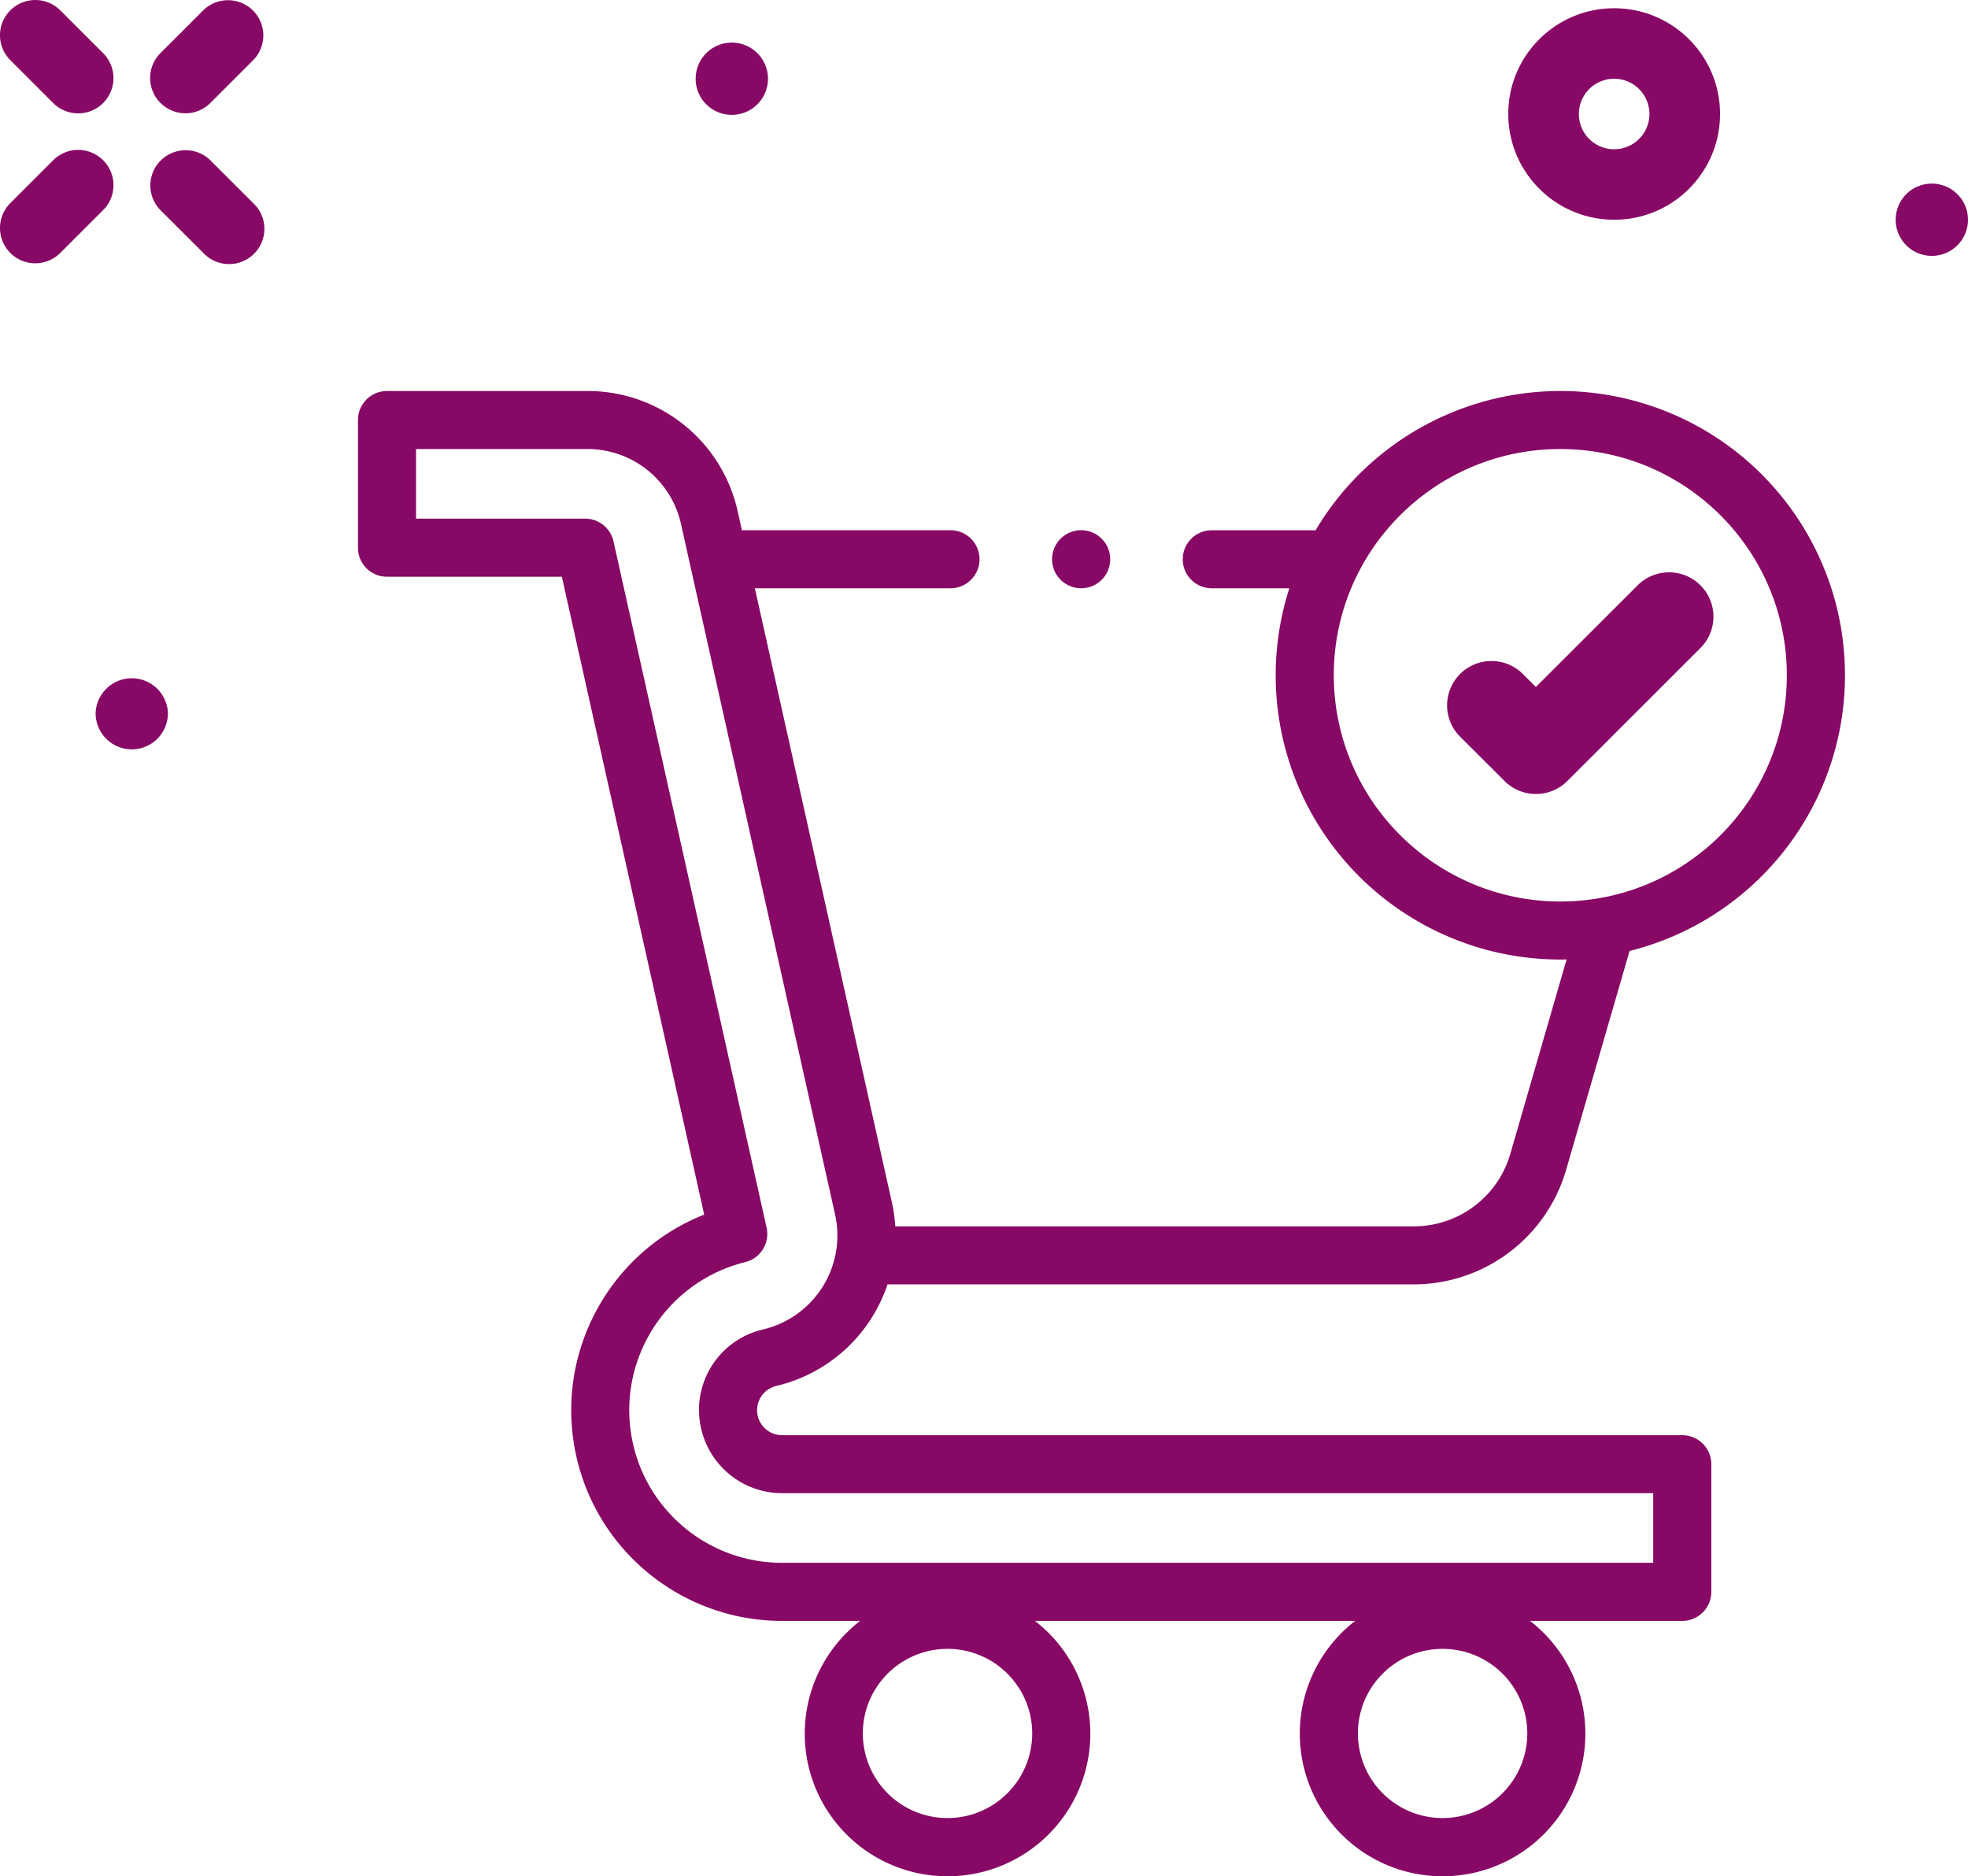 <svg width="150" height="143" viewBox="0 0 150 143" xmlns="http://www.w3.org/2000/svg">
    <g fill="#880865" fill-rule="nonzero">
        <path d="M15.498 19.278a2.692 2.692 0 0 0 4.569-1.17 2.684 2.684 0 0 0-.766-2.627l-3.27-3.266a2.693 2.693 0 0 0-3.783.02 2.684 2.684 0 0 0-.02 3.78l3.27 3.263zM4.055 7.853a2.693 2.693 0 0 0 3.805 0 2.685 2.685 0 0 0 .002-3.8L4.594.788A2.693 2.693 0 0 0 .092 1.99c-.25.927.016 1.917.696 2.596l3.267 3.266zM14.13 8.635a2.682 2.682 0 0 0 1.902-.787l3.27-3.267a2.684 2.684 0 0 0-.02-3.779 2.693 2.693 0 0 0-3.784-.02l-3.27 3.265a2.685 2.685 0 0 0-.58 2.927 2.691 2.691 0 0 0 2.482 1.66zM7.86 12.212a2.694 2.694 0 0 0-3.805 0L.788 15.48a2.685 2.685 0 0 0 0 3.8 2.693 2.693 0 0 0 3.806 0l3.268-3.267a2.684 2.684 0 0 0 0-3.799l-.002-.003zM55.777 8.755c1.115 0 2.121-.67 2.548-1.7a2.751 2.751 0 0 0-.597-3.001 2.76 2.76 0 0 0-3.006-.597 2.754 2.754 0 0 0 1.055 5.298zM7.288 54.36a2.754 2.754 0 0 0 2.757 2.752A2.754 2.754 0 0 0 12.8 54.36a2.758 2.758 0 0 0-5.513.002zM147.241 19.501c1.116 0 2.122-.67 2.549-1.7a2.751 2.751 0 0 0-.598-3 2.76 2.76 0 0 0-3.005-.598 2.754 2.754 0 0 0 1.054 5.298zM123.03 16.749c4.458 0 8.07-3.609 8.07-8.06 0-4.451-3.612-8.06-8.07-8.06-4.457 0-8.07 3.609-8.07 8.06.005 4.449 3.616 8.054 8.07 8.06zm0-10.747a2.688 2.688 0 0 1 2.69 2.687 2.688 2.688 0 0 1-2.69 2.686 2.688 2.688 0 0 1-2.69-2.686 2.69 2.69 0 0 1 2.69-2.687z"/>
        <g>
            <path d="M59.176 105.628a11.793 11.793 0 0 0 8.47-7.739h40.135a12.108 12.108 0 0 0 11.576-8.688l4.848-16.722c9.534-2.386 16.27-10.877 16.415-20.693.146-9.816-6.337-18.502-15.797-21.169-9.46-2.666-19.533 1.354-24.548 9.797h-7.912c-1.223 0-2.214.99-2.214 2.21 0 1.221.991 2.211 2.214 2.211h5.91a21.642 21.642 0 0 0 3.122 19.391 21.703 21.703 0 0 0 17.53 8.905c.162 0 .323 0 .48-.006l-4.297 14.846a7.66 7.66 0 0 1-7.323 5.496h-39.55a11.684 11.684 0 0 0-.258-1.84L57.535 44.834h14.91c1.223 0 2.214-.99 2.214-2.21 0-1.222-.99-2.212-2.213-2.212H56.548L56.233 39a11.7 11.7 0 0 0-11.488-9.198H29.497c-1.223 0-2.214.99-2.214 2.212v9.732c0 1.22.991 2.21 2.214 2.21h13.327L53.673 92.57c-7.165 2.846-11.296 10.372-9.846 17.935 1.45 7.563 8.075 13.032 15.785 13.033h5.946a10.86 10.86 0 0 0-3.635 12.11A10.882 10.882 0 0 0 72.221 143c4.654 0 8.792-2.955 10.298-7.352a10.86 10.86 0 0 0-3.635-12.11h24.406a10.86 10.86 0 0 0-3.634 12.11A10.882 10.882 0 0 0 109.954 143c4.653 0 8.792-2.955 10.297-7.352a10.86 10.86 0 0 0-3.634-12.11h11.605c1.222 0 2.213-.99 2.213-2.211v-9.732c0-1.221-.99-2.211-2.213-2.211h-68.61a1.903 1.903 0 0 1-.436-3.756zm42.484-54.162c0-9.523 7.73-17.243 17.265-17.243 9.536 0 17.266 7.72 17.266 17.243s-7.73 17.243-17.266 17.243c-9.53-.01-17.254-7.724-17.265-17.243zm-29.44 87.098a6.452 6.452 0 0 1-6.455-6.448c0-3.56 2.89-6.447 6.456-6.447a6.452 6.452 0 0 1 6.455 6.447 6.459 6.459 0 0 1-6.455 6.448zm37.734 0a6.452 6.452 0 0 1-6.456-6.448c0-3.56 2.89-6.447 6.456-6.447a6.452 6.452 0 0 1 6.456 6.447 6.459 6.459 0 0 1-6.456 6.448zM53.28 107.48a6.335 6.335 0 0 0 6.332 6.323h66.395v5.306H59.61c-5.885.002-10.846-4.383-11.561-10.217-.715-5.834 3.041-11.284 8.753-12.7a2.21 2.21 0 0 0 1.628-2.626L46.76 41.258a2.213 2.213 0 0 0-2.166-1.73H31.71v-5.305h13.035a7.298 7.298 0 0 1 7.166 5.739l11.744 52.626a7.359 7.359 0 0 1-5.491 8.735 6.301 6.301 0 0 0-4.887 6.158h.002z"/>
            <path d="M82.402 44.834a2.211 2.211 0 0 0 .85-4.255 2.216 2.216 0 0 0-2.69.814 2.21 2.21 0 0 0 1.84 3.44zM114.676 59.526a3.387 3.387 0 0 0 4.785 0l10.145-10.138a3.376 3.376 0 0 0-1.516-5.653 3.386 3.386 0 0 0-3.268.874l-7.759 7.749-.991-.99a3.386 3.386 0 0 0-5.66 1.514 3.376 3.376 0 0 0 .875 3.264l3.39 3.38z"/>
        </g>
    </g>
</svg>
